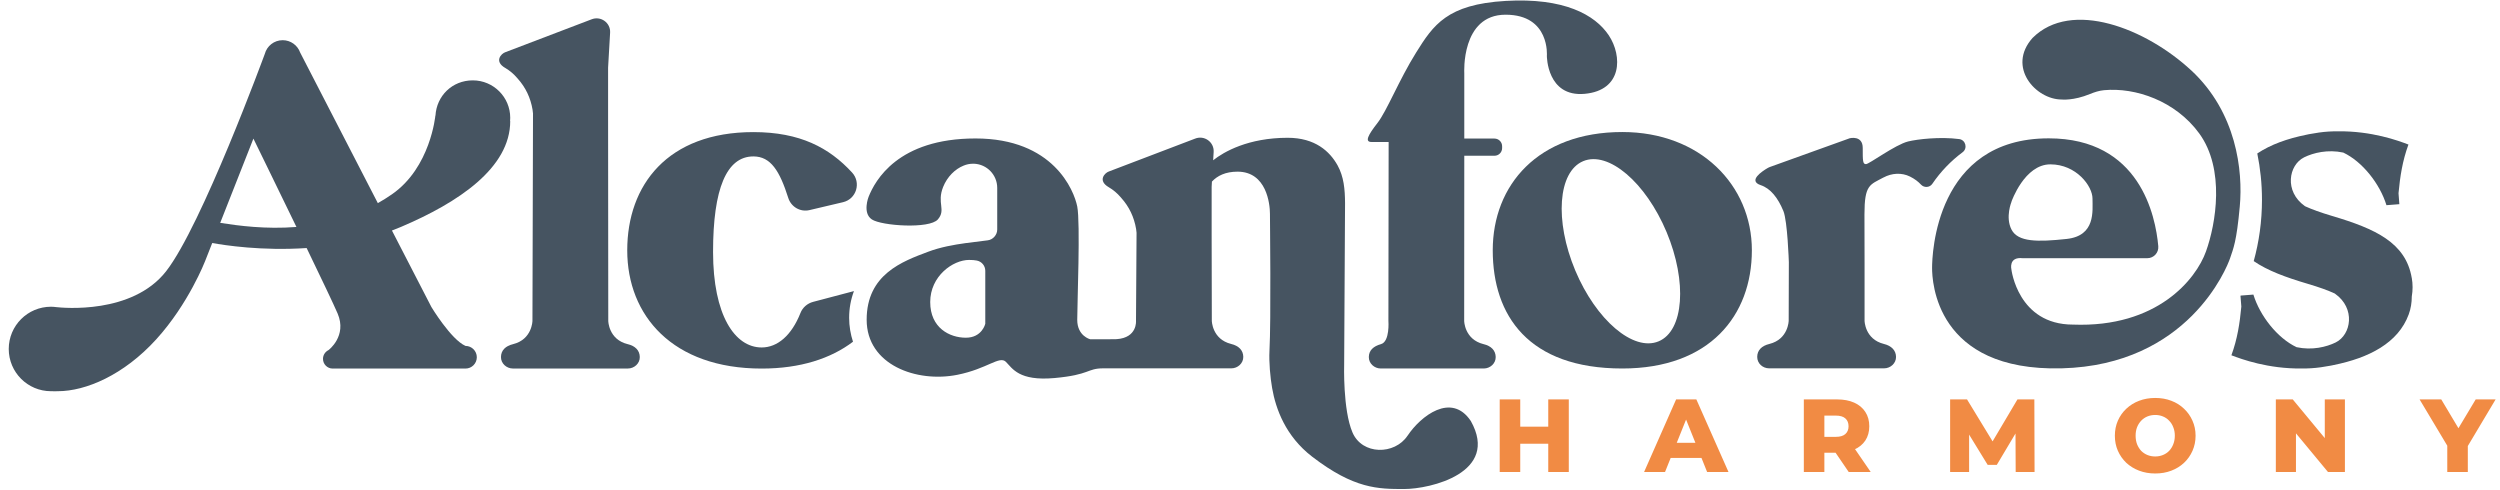 <svg xmlns="http://www.w3.org/2000/svg" width="143" height="28" viewBox="0 0 143 28" fill="none"><path d="M29.185 6.927C29.185 6.927 29.179 6.927 29.176 6.927C29.182 6.863 29.185 6.803 29.185 6.739C29.185 5.558 28.228 4.597 27.044 4.597C25.86 4.597 24.973 5.491 24.909 6.614H24.902C24.902 6.614 24.628 9.586 22.419 11.114C22.154 11.3 21.883 11.466 21.612 11.619L17.169 3.005C17.023 2.593 16.63 2.299 16.17 2.299C15.679 2.299 15.267 2.631 15.146 3.085C15.146 3.085 11.533 12.93 9.494 15.525C7.553 17.995 3.599 17.609 3.226 17.568C3.123 17.555 3.021 17.545 2.916 17.545C1.582 17.545 0.5 18.627 0.5 19.961C0.5 21.295 1.582 22.377 2.916 22.377C2.932 22.377 2.948 22.377 2.961 22.377C3.06 22.387 3.184 22.377 3.309 22.377C4.907 22.377 7.081 21.452 8.935 19.412C10.79 17.373 11.731 14.938 11.731 14.938L12.139 13.901C12.845 14.028 14.974 14.36 17.54 14.188C18.373 15.911 19.103 17.443 19.311 17.931C19.866 19.227 18.791 20.025 18.791 20.025C18.605 20.118 18.475 20.306 18.475 20.526C18.475 20.833 18.724 21.082 19.03 21.082H26.626C26.983 21.082 27.274 20.791 27.274 20.434C27.274 20.076 26.983 19.786 26.626 19.786C25.793 19.416 24.676 17.561 24.676 17.561L22.419 13.186C22.592 13.119 22.767 13.052 22.94 12.978C26.211 11.587 29.185 9.611 29.185 6.924V6.927ZM12.596 12.748L14.495 7.929C14.495 7.929 15.73 10.451 16.956 12.982C15.2 13.122 13.633 12.911 12.596 12.748Z" fill="#465461"></path><path d="M92.796 7.552C87.98 7.552 85.385 10.581 85.385 14.315C85.385 18.049 87.425 21.078 92.796 21.078C97.797 21.078 100.207 18.049 100.207 14.315C100.207 10.581 97.242 7.552 92.796 7.552ZM94.874 19.524C93.431 20.127 91.296 18.311 90.102 15.464C88.912 12.617 89.116 9.822 90.559 9.218C92.001 8.615 94.136 10.431 95.33 13.278C96.52 16.125 96.316 18.921 94.874 19.524Z" fill="#465461"></path><path d="M125.337 4.026C122.742 1.617 118.481 -0.049 116.26 2.172C114.779 3.838 116.445 5.692 117.926 5.692C117.926 5.692 118.602 5.769 119.55 5.376C119.806 5.271 120.074 5.185 120.348 5.159C122.148 4.99 124.44 5.769 125.799 7.636C127.28 9.675 126.754 12.793 126.182 14.383C125.614 15.972 123.39 18.752 118.574 18.567C115.424 18.567 115.053 15.417 115.053 15.417C115.053 15.417 114.868 14.676 115.701 14.769H122.825C123.195 14.769 123.486 14.453 123.454 14.083C123.3 12.346 122.4 7.913 117.185 7.913C110.7 7.913 110.515 14.584 110.515 15.324C110.515 16.065 110.7 21.254 117.926 21.069C125.151 20.884 127.376 15.324 127.561 14.769C127.746 14.213 127.931 13.843 128.116 11.804C128.302 9.764 127.931 6.433 125.337 4.023V4.026ZM115.057 11.533C115.057 11.533 115.797 9.401 117.281 9.401C118.765 9.401 119.691 10.645 119.691 11.357C119.691 12.069 119.876 13.489 118.21 13.668C116.544 13.847 115.43 13.847 115.06 13.135C114.69 12.423 115.06 11.536 115.06 11.536L115.057 11.533Z" fill="#465461"></path><path d="M80.512 24.921C79.771 26.032 77.917 26.032 77.362 24.736C76.806 23.44 76.886 20.845 76.886 20.845L76.937 11.619C76.931 10.824 76.87 10.112 76.507 9.455C76.066 8.666 75.233 7.881 73.656 7.881C71.4 7.881 70.002 8.682 69.392 9.168L69.421 8.695C69.456 8.124 68.882 7.715 68.352 7.932L63.428 9.809C63.195 9.886 62.767 10.329 63.421 10.709C63.68 10.859 63.906 11.054 64.101 11.28C64.114 11.296 64.13 11.312 64.142 11.328C64.586 11.823 64.87 12.413 64.985 13.096C64.995 13.16 65.001 13.234 65.011 13.317L64.979 18.35C64.979 18.35 65.068 19.32 63.868 19.4C63.817 19.403 63.418 19.406 63.361 19.406H62.358C62.358 19.406 61.618 19.221 61.618 18.295C61.618 17.37 61.803 12.736 61.618 11.81C61.433 10.885 60.246 7.92 55.8 7.92C51.354 7.92 50.055 10.329 49.685 11.255C49.685 11.255 49.315 12.18 49.87 12.551C50.425 12.921 53.164 13.106 53.645 12.551C54.127 11.995 53.575 11.625 53.946 10.696C54.182 10.106 54.632 9.669 55.117 9.474C55.283 9.404 55.465 9.365 55.659 9.365C55.659 9.365 55.659 9.365 55.663 9.365C55.682 9.365 55.701 9.365 55.717 9.365C56.454 9.397 57.041 10.004 57.041 10.747V13.135C57.041 13.435 56.796 13.712 56.496 13.747L55.228 13.907C54.562 13.999 53.786 14.137 53.093 14.399C51.612 14.954 49.573 15.694 49.573 18.289C49.573 20.884 52.446 21.902 54.759 21.439C56.483 21.094 57.169 20.328 57.539 20.699C57.909 21.069 58.28 21.809 60.319 21.624C62.358 21.439 62.173 21.069 63.099 21.069H70.433C70.8 21.069 71.122 20.778 71.116 20.411C71.11 20.035 70.857 19.779 70.42 19.674C69.329 19.403 69.316 18.346 69.316 18.346L69.306 13.47V10.684L69.322 10.387C69.635 10.052 70.098 9.819 70.787 9.819C72.453 9.819 72.641 11.673 72.641 12.228C72.641 12.681 72.709 18.27 72.613 20.083C72.581 20.702 72.657 21.586 72.766 22.199C72.973 23.392 73.538 24.953 75.051 26.118C77.461 27.972 78.836 27.972 80.32 27.972C81.804 27.972 85.797 27.047 84.131 24.082C83.02 22.416 81.259 23.804 80.518 24.915L80.512 24.921ZM56.358 18.522C56.358 18.522 56.173 19.317 55.248 19.317C54.322 19.317 53.208 18.761 53.208 17.277C53.208 15.793 54.504 14.868 55.433 14.868C55.611 14.868 55.755 14.88 55.87 14.903C56.154 14.957 56.358 15.203 56.358 15.49V18.519V18.522Z" fill="#465461"></path><path d="M35.897 19.684C34.806 19.413 34.793 18.356 34.793 18.356L34.783 6.653V3.867L34.898 1.872C34.934 1.301 34.359 0.892 33.829 1.109L28.905 2.986C28.672 3.062 28.244 3.509 28.898 3.886C29.157 4.036 29.384 4.231 29.578 4.457C29.591 4.473 29.607 4.489 29.62 4.505C30.063 5 30.347 5.59 30.462 6.273C30.472 6.337 30.478 6.41 30.488 6.493L30.456 18.356C30.456 18.356 30.44 19.413 29.352 19.684C28.914 19.789 28.659 20.041 28.656 20.421C28.649 20.788 28.972 21.079 29.339 21.079H35.913C36.28 21.079 36.603 20.788 36.596 20.421C36.59 20.044 36.338 19.789 35.901 19.684H35.897Z" fill="#465461"></path><path d="M84.855 19.684C83.764 19.413 83.751 18.356 83.751 18.356C83.751 18.356 83.757 10.304 83.757 8.909H85.484C85.727 8.909 85.921 8.711 85.921 8.472V8.363C85.921 8.121 85.723 7.926 85.484 7.926H83.757V4.186C83.757 4.186 83.559 0.841 86.119 0.841C88.679 0.841 88.481 3.203 88.481 3.203C88.481 3.203 88.481 5.564 90.645 5.367C92.808 5.169 92.808 3.203 92.023 2.022C91.235 0.841 89.464 -0.142 86.119 0.053C82.774 0.247 81.986 1.431 81.003 3.005C80.02 4.578 79.328 6.35 78.788 7.039C78.249 7.728 78.051 8.121 78.447 8.121H79.43L79.417 18.356C79.417 18.356 79.509 19.54 78.992 19.684C78.558 19.805 78.3 20.041 78.297 20.421C78.29 20.788 78.613 21.078 78.98 21.078H84.871C85.238 21.078 85.561 20.788 85.554 20.421C85.548 20.044 85.296 19.789 84.858 19.684H84.855Z" fill="#465461"></path><path d="M137.951 15.895C137.607 13.878 135.87 13.087 133.397 12.353C132.743 12.158 132.245 11.979 131.865 11.804C131.855 11.797 131.843 11.791 131.833 11.785C130.652 10.948 130.904 9.442 131.798 8.998C132.325 8.74 133.151 8.536 134.035 8.727C135.133 9.247 136.132 10.518 136.505 11.737L137.243 11.679L137.195 11.054C137.284 10.096 137.421 9.199 137.763 8.268C137.173 8.041 135.663 7.489 133.738 7.511C133.397 7.508 133.033 7.527 132.647 7.581C132.484 7.604 132.321 7.632 132.162 7.661C132.13 7.668 132.098 7.671 132.066 7.677C132.015 7.687 131.967 7.699 131.919 7.709C130.853 7.923 129.886 8.264 129.117 8.778C129.289 9.621 129.385 10.508 129.385 11.427C129.385 12.662 129.216 13.843 128.913 14.935C129.701 15.48 130.758 15.867 132.002 16.234C132.657 16.428 133.154 16.607 133.534 16.782C133.544 16.789 133.557 16.795 133.566 16.802C134.747 17.638 134.495 19.144 133.601 19.588C133.075 19.846 132.248 20.051 131.364 19.859C130.266 19.339 129.267 18.069 128.894 16.85L128.166 16.907C128.166 16.907 128.16 16.92 128.156 16.929L128.204 17.536C128.115 18.493 127.978 19.39 127.636 20.322C128.227 20.549 129.736 21.101 131.661 21.078C132.002 21.081 132.366 21.062 132.752 21.008C132.915 20.986 133.078 20.957 133.237 20.928C133.269 20.922 133.301 20.919 133.333 20.912C133.384 20.903 133.432 20.89 133.48 20.881C135.497 20.475 137.179 19.623 137.779 17.983C137.9 17.654 137.954 17.306 137.954 16.961C138.015 16.604 138.015 16.246 137.954 15.902L137.951 15.895Z" fill="#465461"></path><path d="M107.735 10.154C108.204 9.899 108.773 9.86 109.254 10.1C109.523 10.234 109.724 10.39 109.88 10.559C110.062 10.754 110.381 10.735 110.531 10.511C111.003 9.819 111.587 9.209 112.261 8.708C112.561 8.485 112.436 8.003 112.066 7.955C110.968 7.811 109.676 7.961 109.143 8.092C108.402 8.277 106.918 9.388 106.733 9.388C106.548 9.388 106.548 9.203 106.548 8.462C106.548 7.722 105.808 7.907 105.808 7.907L101.25 9.547C101.196 9.567 101.142 9.592 101.094 9.621C100.813 9.787 99.958 10.339 100.714 10.591C101.269 10.776 101.694 11.306 102.01 12.072C102.246 12.646 102.322 14.992 102.322 14.992L102.313 18.346C102.313 18.346 102.297 19.403 101.209 19.674C100.771 19.779 100.516 20.032 100.513 20.411C100.51 20.791 100.829 21.069 101.196 21.069H102.326H104.34H107.77C108.137 21.069 108.46 20.779 108.453 20.411C108.447 20.044 108.195 19.779 107.758 19.674C106.666 19.403 106.653 18.346 106.653 18.346V14.992C106.653 14.992 106.647 13.042 106.647 12.257C106.647 10.546 106.963 10.572 107.742 10.148L107.735 10.154Z" fill="#465461"></path><path d="M48.571 18.177C48.571 17.641 48.667 17.127 48.846 16.652C48.836 16.652 48.826 16.652 48.817 16.658L46.516 17.265C46.184 17.351 45.909 17.587 45.785 17.906C45.278 19.186 44.473 19.875 43.567 19.875C42.032 19.875 40.787 18.03 40.787 14.411C40.787 10.792 41.559 8.947 43.094 8.947C44.09 8.947 44.598 9.78 45.089 11.322C45.252 11.836 45.779 12.142 46.302 12.018L48.223 11.565C48.989 11.383 49.27 10.444 48.737 9.867C47.432 8.45 45.763 7.556 43.094 7.556C38.186 7.556 35.878 10.585 35.878 14.319C35.878 18.053 38.473 21.082 43.567 21.082C45.788 21.082 47.531 20.504 48.791 19.547C48.651 19.116 48.571 18.656 48.571 18.18V18.177Z" fill="#465461"></path><path d="M88.56 22.846H89.735V27H88.56V22.846ZM86.958 27H85.783V22.846H86.958V27ZM88.643 25.38H86.875V24.407H88.643V25.38ZM94.041 27L95.874 22.846H97.031L98.871 27H97.648L96.212 23.422H96.675L95.239 27H94.041ZM95.043 26.193L95.346 25.327H97.375L97.678 26.193H95.043ZM103.179 27V22.846H105.078C105.458 22.846 105.784 22.908 106.057 23.03C106.334 23.153 106.548 23.331 106.698 23.564C106.848 23.794 106.923 24.067 106.923 24.383C106.923 24.696 106.848 24.967 106.698 25.196C106.548 25.422 106.334 25.596 106.057 25.718C105.784 25.837 105.458 25.896 105.078 25.896H103.832L104.354 25.404V27H103.179ZM105.748 27L104.716 25.487H105.968L107.006 27H105.748ZM104.354 25.529L103.832 24.988H105.007C105.252 24.988 105.434 24.935 105.553 24.828C105.675 24.721 105.737 24.573 105.737 24.383C105.737 24.189 105.675 24.039 105.553 23.932C105.434 23.826 105.252 23.772 105.007 23.772H103.832L104.354 23.232V25.529ZM111.547 27V22.846H112.514L114.235 25.671H113.725L115.398 22.846H116.365L116.377 27H115.297L115.285 24.49H115.469L114.217 26.591H113.695L112.407 24.49H112.633V27H111.547ZM123.278 27.083C122.946 27.083 122.64 27.03 122.359 26.923C122.078 26.816 121.833 26.666 121.623 26.472C121.417 26.274 121.257 26.045 121.142 25.784C121.028 25.523 120.97 25.236 120.97 24.923C120.97 24.611 121.028 24.324 121.142 24.063C121.257 23.802 121.417 23.574 121.623 23.381C121.833 23.183 122.078 23.03 122.359 22.924C122.64 22.817 122.946 22.763 123.278 22.763C123.615 22.763 123.921 22.817 124.198 22.924C124.479 23.03 124.722 23.183 124.928 23.381C125.134 23.574 125.294 23.802 125.409 24.063C125.527 24.324 125.587 24.611 125.587 24.923C125.587 25.236 125.527 25.524 125.409 25.79C125.294 26.051 125.134 26.278 124.928 26.472C124.722 26.666 124.479 26.816 124.198 26.923C123.921 27.03 123.615 27.083 123.278 27.083ZM123.278 26.11C123.437 26.11 123.583 26.082 123.718 26.027C123.856 25.971 123.975 25.892 124.074 25.79C124.176 25.683 124.256 25.556 124.311 25.41C124.37 25.263 124.4 25.101 124.4 24.923C124.4 24.741 124.37 24.579 124.311 24.437C124.256 24.29 124.176 24.166 124.074 24.063C123.975 23.956 123.856 23.875 123.718 23.82C123.583 23.764 123.437 23.736 123.278 23.736C123.12 23.736 122.972 23.764 122.833 23.82C122.699 23.875 122.58 23.956 122.477 24.063C122.379 24.166 122.299 24.29 122.24 24.437C122.185 24.579 122.157 24.741 122.157 24.923C122.157 25.101 122.185 25.263 122.24 25.41C122.299 25.556 122.379 25.683 122.477 25.79C122.58 25.892 122.699 25.971 122.833 26.027C122.972 26.082 123.12 26.11 123.278 26.11ZM130.178 27V22.846H131.145L133.435 25.611H132.978V22.846H134.129V27H133.162L130.872 24.235H131.329V27H130.178ZM139.984 27V25.244L140.257 25.95L138.4 22.846H139.64L140.981 25.095H140.263L141.61 22.846H142.749L140.898 25.95L141.159 25.244V27H139.984Z" fill="#F18B44"></path></svg>